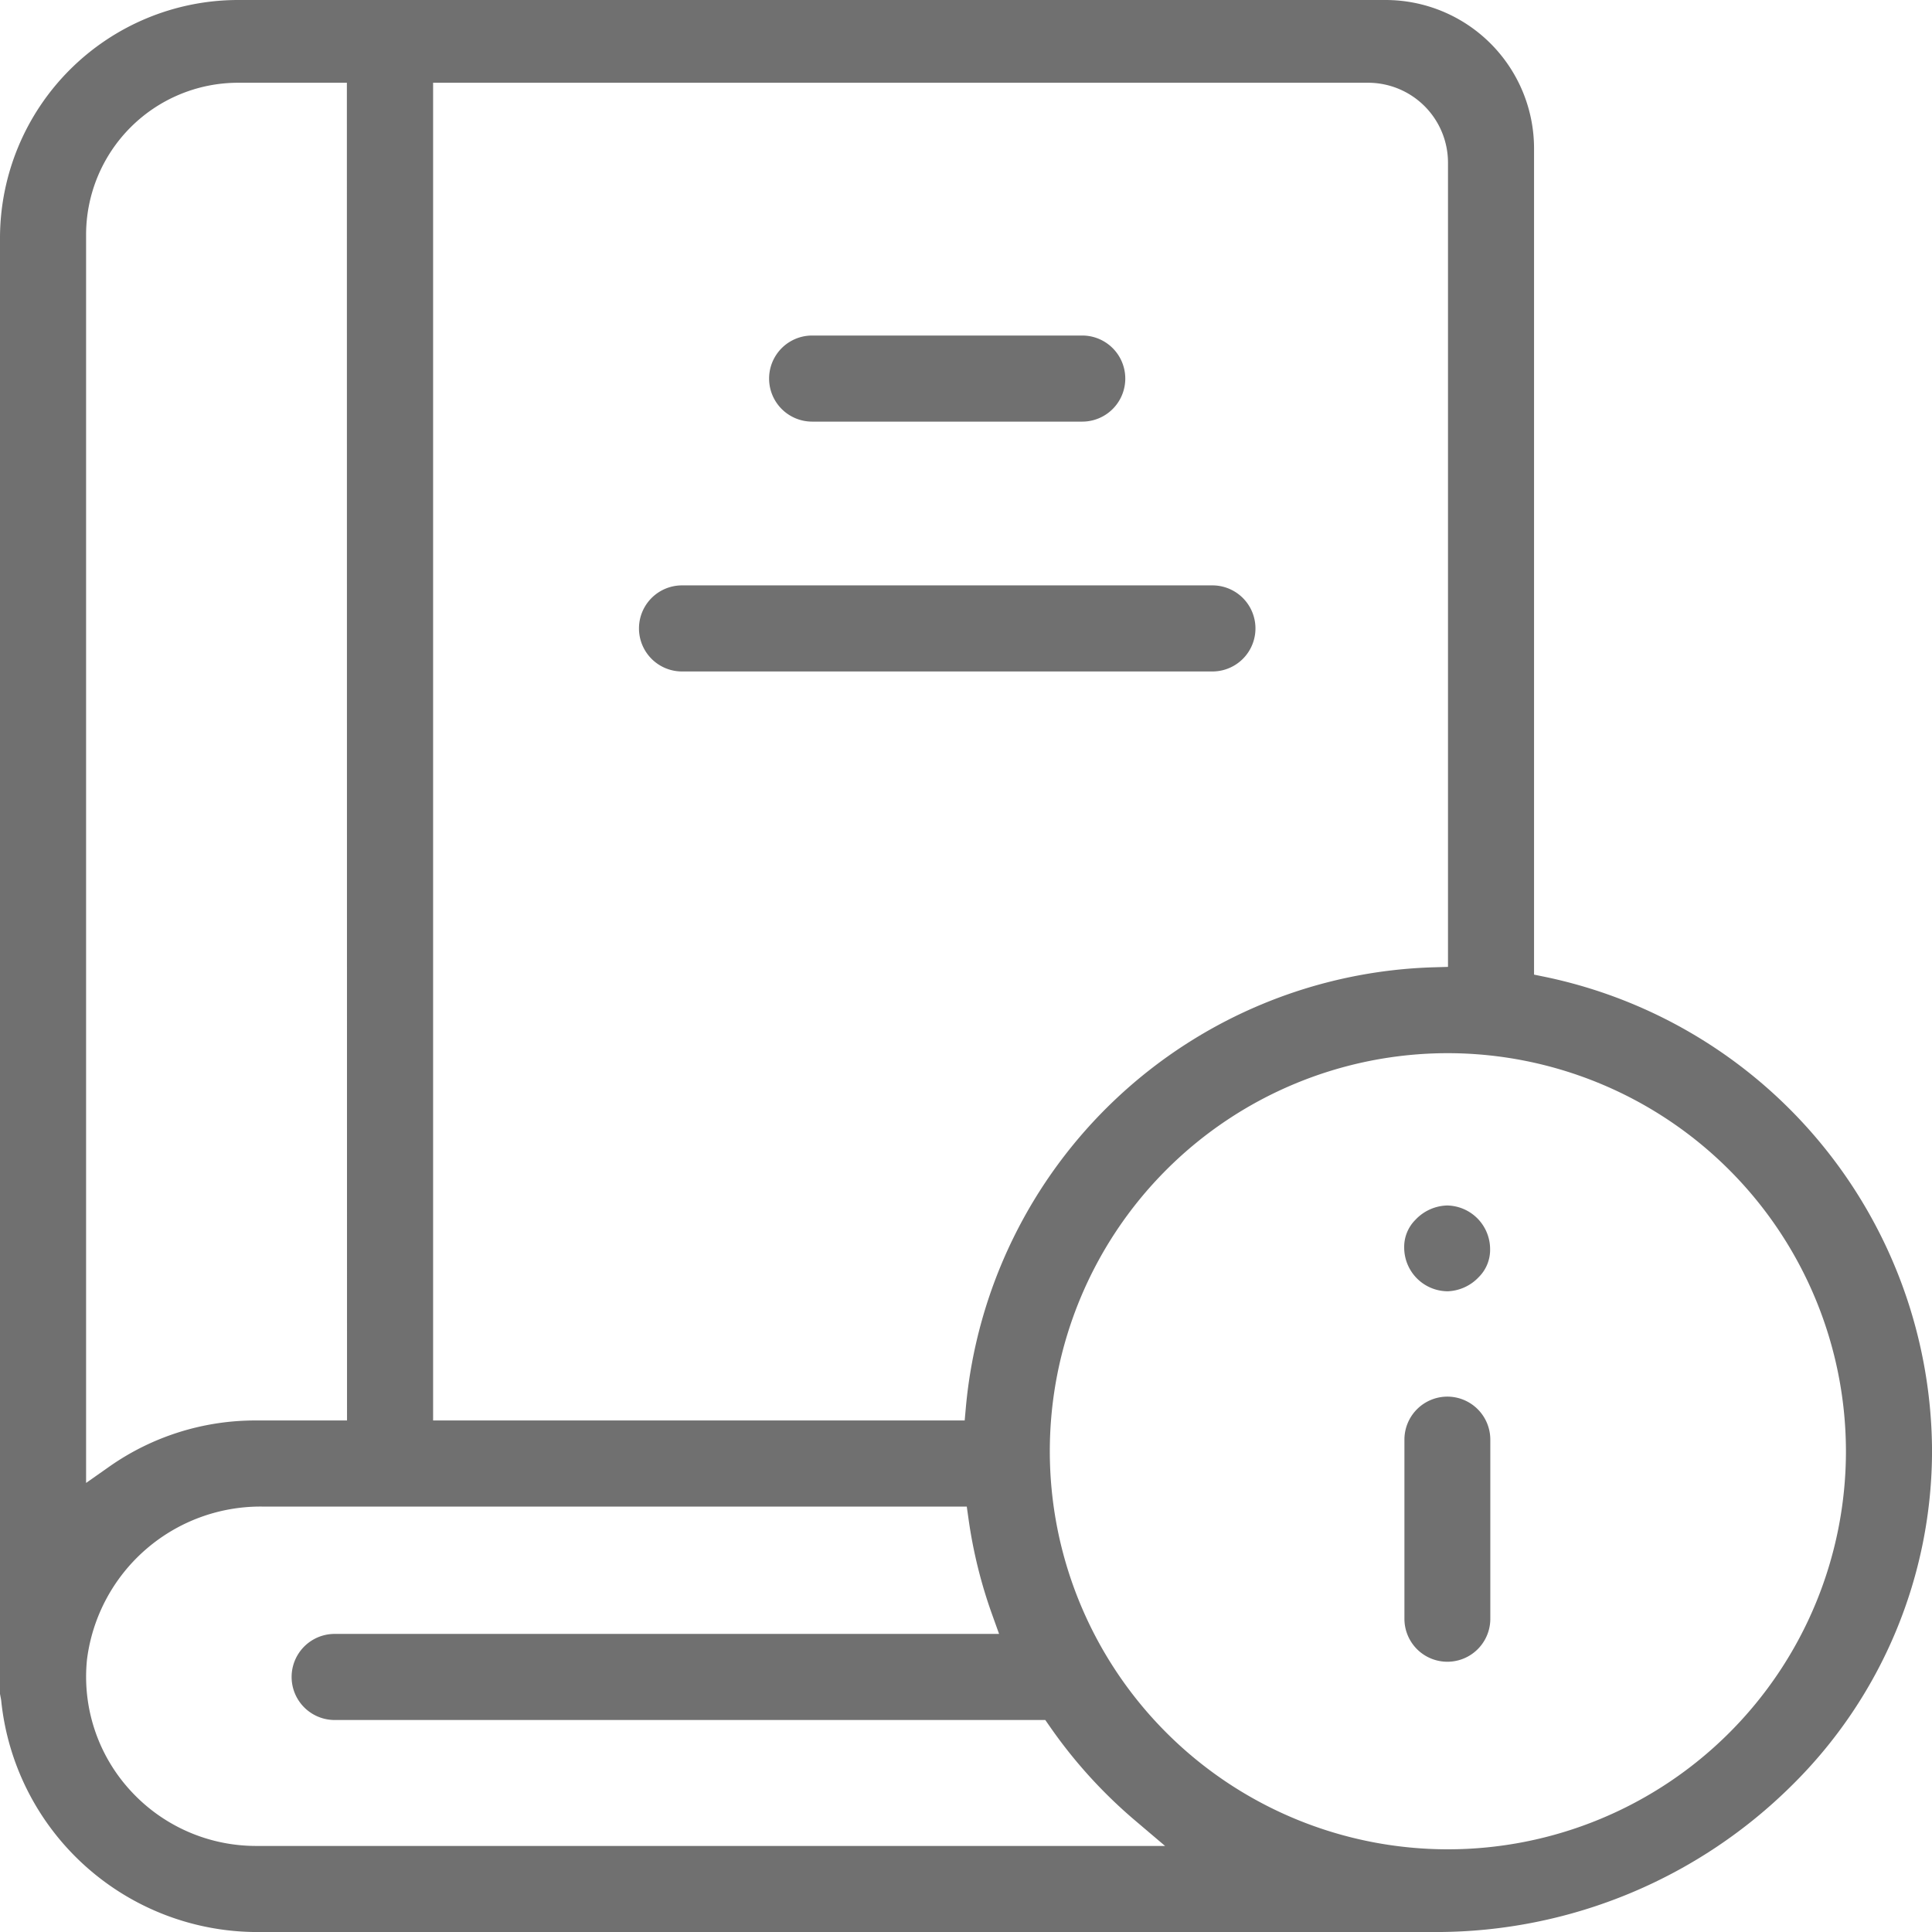 <svg xmlns="http://www.w3.org/2000/svg" xmlns:xlink="http://www.w3.org/1999/xlink" width="66.609" height="66.61" viewBox="0 0 66.609 66.61">
  <defs>
    <clipPath id="clip-path">
      <rect id="Rectangle_1186" data-name="Rectangle 1186" width="66.609" height="66.61" transform="translate(0 0)" fill="#707070"/>
    </clipPath>
  </defs>
  <g id="Group_1355" data-name="Group 1355" transform="translate(0 0)">
    <g id="Group_1354" data-name="Group 1354" clip-path="url(#clip-path)">
      <path id="Path_15800" data-name="Path 15800" d="M49.9,48.151a1.482,1.482,0,0,0-1.48,1.48v6.18a1.48,1.48,0,1,0,2.961,0v-6.18a1.483,1.483,0,0,0-1.481-1.48" fill="#707070"/>
      <path id="Path_15801" data-name="Path 15801" d="M49.893,44.52a1.55,1.55,0,0,0,1.089-.489,1.326,1.326,0,0,0,.392-.97,1.508,1.508,0,0,0-1.481-1.5,1.552,1.552,0,0,0-1.09.49,1.319,1.319,0,0,0-.391.968,1.508,1.508,0,0,0,1.481,1.5" fill="#707070"/>
      <path id="Path_15802" data-name="Path 15802" d="M0,8.2V58.4l.04.215A8.882,8.882,0,0,0,8.818,66.61H49.549A17.418,17.418,0,0,0,61.8,61.532,16.207,16.207,0,0,0,66.61,49.989,16.76,16.76,0,0,0,53.289,33.684l-.4-.082V5.115A5.121,5.121,0,0,0,47.775,0H8.2A8.215,8.215,0,0,0,0,8.2M8.818,63.642a5.864,5.864,0,0,1-4.333-1.923A5.8,5.8,0,0,1,3,57.208a6.03,6.03,0,0,1,6.061-5.266H33.331l.061.43a16.548,16.548,0,0,0,.813,3.291l.24.669H11.538a1.484,1.484,0,0,0,0,2.968h24.5l.15.215a16.829,16.829,0,0,0,2.942,3.246l1.038.881ZM63.642,50.034A13.724,13.724,0,1,1,49.918,36.31,13.739,13.739,0,0,1,63.642,50.034M14.932,2.853H47.169a2.756,2.756,0,0,1,2.753,2.753V33.335l-.485.014A16.689,16.689,0,0,0,33.3,48.518l-.041.455H14.932Zm-2.968,46.12H8.818a8.754,8.754,0,0,0-5.062,1.6l-.788.554V8.091A5.243,5.243,0,0,1,8.2,2.853h3.759Z" fill="#707070"/>
      <path id="Path_15803" data-name="Path 15803" d="M28,14.536h9.312a1.484,1.484,0,0,0,0-2.968H28a1.484,1.484,0,0,0,0,2.968" fill="#707070"/>
      <path id="Path_15804" data-name="Path 15804" d="M41.8,20.182H23.514a1.484,1.484,0,1,0,0,2.968H41.8a1.484,1.484,0,0,0,0-2.968" fill="#707070"/>
    </g>
  </g>
</svg>
